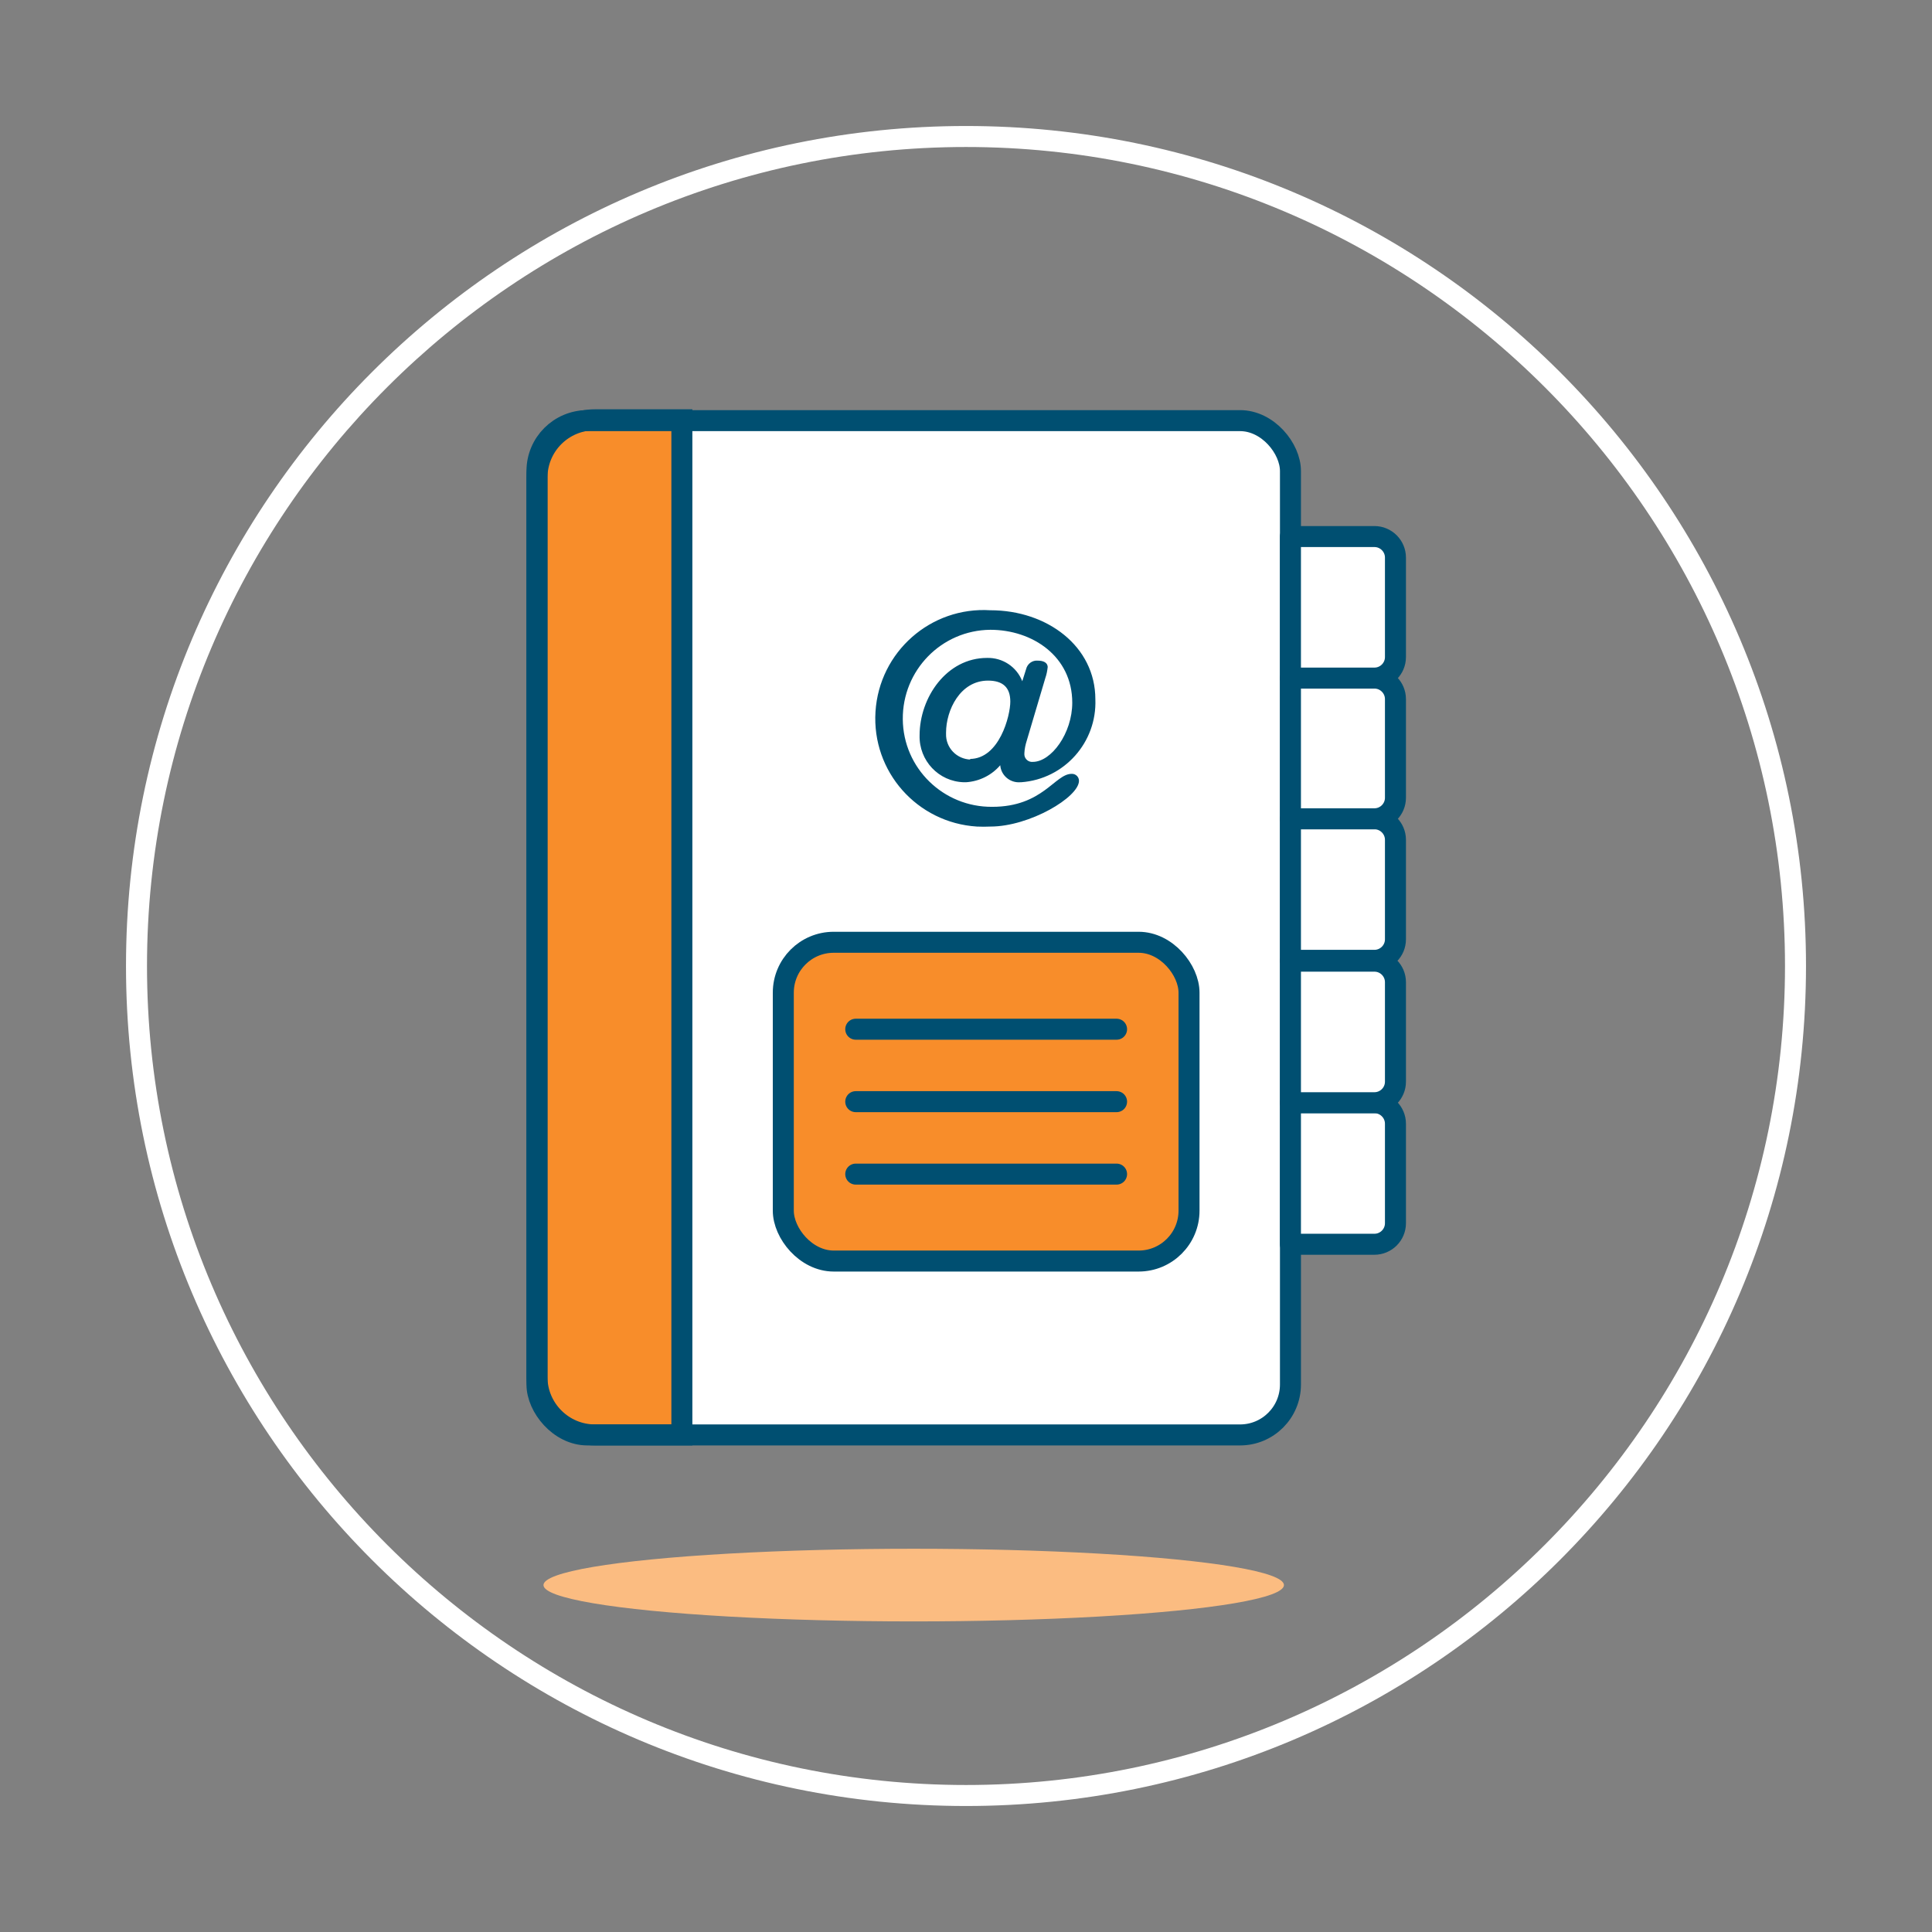 <?xml version="1.0" encoding="UTF-8"?> <svg xmlns="http://www.w3.org/2000/svg" id="a" viewBox="0 0 92 92"><rect x="0" y="0" width="92" height="92" fill="#808080" stroke="none"/><defs><style>.e,.f{fill:#f88d2a;}.g{fill:#004f71;}.h{fill:#fbbc81;}.i,.j{fill:#fff;}.k{stroke-linecap:round;}.k,.f,.l,.j{stroke:#004f71;}.k,.l{fill:none;}.k,.j{stroke-linejoin:round;}.f,.l{stroke-miterlimit:10;}</style></defs><g id="b"><g id="c"><g id="d"><path class="i" d="M46,7c21.5,0,39,17.5,39,39s-17.5,39-39,39S7,67.5,7,46,24.5,7,46,7M46,6C23.91,6,6,23.91,6,46s17.91,40,40,40,40-17.91,40-40S68.09,6,46,6h0Z"></path></g><rect class="i" x="25.57" y="20.03" width="35.88" height="48.3" rx="2.4" ry="2.4"></rect><path class="e" d="M32.47,19.99h-4.14c-1.52,0-2.75,1.22-2.76,2.74,0,0,0,.01,0,.02v42.82c0,1.52,1.24,2.76,2.76,2.76h4.14V19.99Z"></path><rect class="l" x="25.57" y="20.03" width="35.88" height="48.3" rx="2.4" ry="2.4"></rect><ellipse class="h" cx="43.51" cy="75.48" rx="17.63" ry="1.73"></ellipse><path class="l" d="M32.47,19.99h-4.14c-1.52,0-2.75,1.22-2.76,2.74,0,0,0,.01,0,.02v42.82c0,1.52,1.24,2.76,2.76,2.76h4.14V19.99Z"></path><path class="j" d="M61.45,52.51h4c.55,0,1,.45,1,1v4.74c0,.55-.45,1-1,1h-4v-6.74h0Z"></path><path class="j" d="M61.45,45.77h4c.55,0,1,.45,1,1v4.74c0,.55-.45,1-1,1h-4v-6.74h0Z"></path><path class="j" d="M61.45,38.99h4c.55,0,1,.45,1,1v4.74c0,.55-.45,1-1,1h-4v-6.74h0Z"></path><path class="j" d="M61.45,32.29h4c.55,0,1,.45,1,1v4.7c0,.55-.45,1-1,1h-4v-6.7h0Z"></path><path class="j" d="M61.45,25.55h4c.55,0,1,.45,1,1v4.74c0,.55-.45,1-1,1h-4v-6.74h0Z"></path><rect class="f" x="37.3" y="44.87" width="19.32" height="15.18" rx="2.4" ry="2.4"></rect><line class="k" x1="40.75" y1="49.01" x2="53.17" y2="49.01"></line><line class="k" x1="40.75" y1="52.46" x2="53.17" y2="52.46"></line><line class="k" x1="40.75" y1="55.91" x2="53.17" y2="55.91"></line><path class="g" d="M47.16,29.06c-2.84-.18-5.29,1.98-5.47,4.83s1.98,5.29,4.83,5.47c.21.01.43.01.64,0,1.87,0,4.22-1.4,4.22-2.18,0-.18-.15-.33-.33-.33,0,0-.01,0-.02,0-.8,0-1.37,1.57-3.78,1.57-2.33.02-4.24-1.84-4.26-4.17-.02-2.33,1.84-4.24,4.17-4.26,2,0,3.9,1.26,3.9,3.47,0,1.46-1,2.82-1.88,2.82-.2.02-.38-.13-.4-.33,0-.03,0-.06,0-.09.01-.2.05-.39.11-.58l.89-3c.06-.17.09-.34.11-.51,0-.23-.23-.31-.46-.31-.27-.03-.51.15-.57.41l-.18.57c-.27-.69-.94-1.13-1.68-1.11-1.92,0-3.21,1.88-3.21,3.69-.03,1.2.91,2.2,2.11,2.23.03,0,.07,0,.1,0,.63-.04,1.22-.33,1.63-.81h0c.04.49.47.85.96.81.01,0,.03,0,.04,0,2.05-.15,3.61-1.9,3.53-3.95,0-2.52-2.29-4.24-5-4.24ZM46.22,36.17c-.66-.02-1.19-.56-1.17-1.23,0-.02,0-.04,0-.05,0-1.07.67-2.48,2-2.48.71,0,1.06.33,1.06,1s-.52,2.73-1.93,2.73l.04.03Z"></path></g></g></svg> 